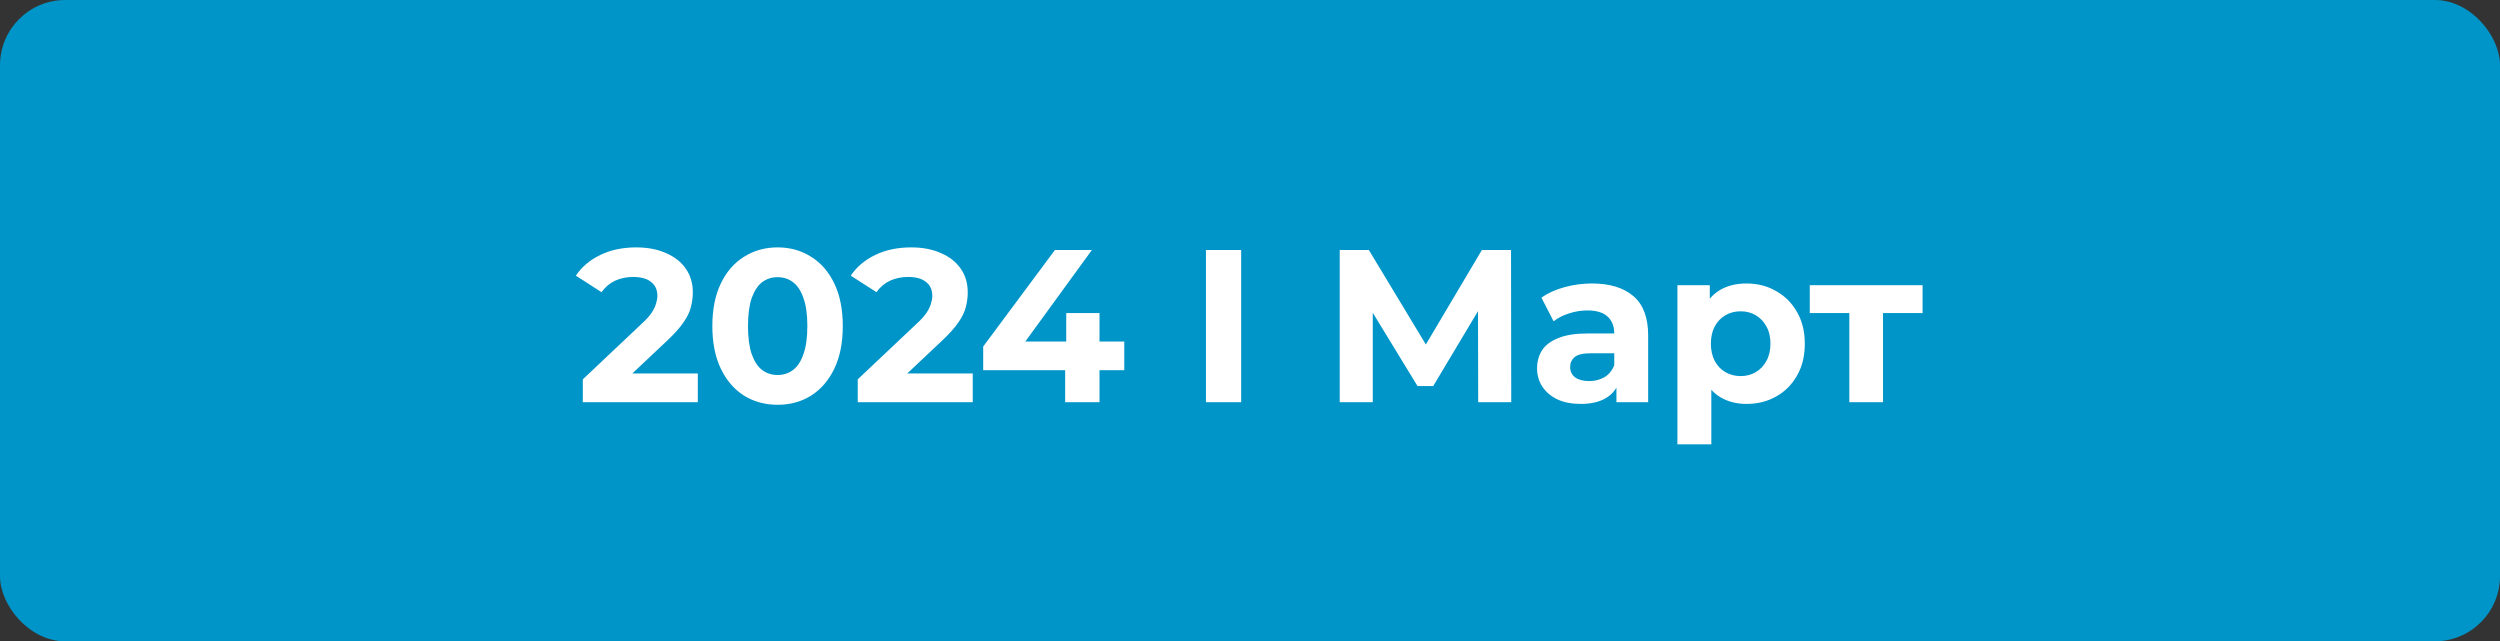 <?xml version="1.0" encoding="UTF-8"?> <svg xmlns="http://www.w3.org/2000/svg" width="230" height="59" viewBox="0 0 230 59" fill="none"><rect x="0" y="0" width="230" height="59" fill="#333333" stroke="none"/><rect width="230" height="59" rx="6" fill="#0095C8"></rect><path d="M53.619 37V34.9L59.019 29.8C59.446 29.413 59.759 29.067 59.959 28.76C60.159 28.453 60.292 28.173 60.359 27.92C60.439 27.667 60.479 27.433 60.479 27.22C60.479 26.66 60.286 26.233 59.899 25.94C59.526 25.633 58.972 25.48 58.239 25.48C57.652 25.48 57.106 25.593 56.599 25.82C56.106 26.047 55.686 26.4 55.339 26.88L52.979 25.36C53.512 24.56 54.259 23.927 55.219 23.46C56.179 22.993 57.286 22.76 58.539 22.76C59.579 22.76 60.486 22.933 61.259 23.28C62.046 23.613 62.652 24.087 63.079 24.7C63.519 25.313 63.739 26.047 63.739 26.9C63.739 27.353 63.679 27.807 63.559 28.26C63.452 28.7 63.226 29.167 62.879 29.66C62.546 30.153 62.052 30.707 61.399 31.32L56.919 35.54L56.299 34.36H64.199V37H53.619ZM71.536 37.24C70.389 37.24 69.362 36.96 68.456 36.4C67.549 35.827 66.836 35 66.316 33.92C65.796 32.84 65.536 31.533 65.536 30C65.536 28.467 65.796 27.16 66.316 26.08C66.836 25 67.549 24.18 68.456 23.62C69.362 23.047 70.389 22.76 71.536 22.76C72.696 22.76 73.722 23.047 74.616 23.62C75.522 24.18 76.236 25 76.756 26.08C77.276 27.16 77.536 28.467 77.536 30C77.536 31.533 77.276 32.84 76.756 33.92C76.236 35 75.522 35.827 74.616 36.4C73.722 36.96 72.696 37.24 71.536 37.24ZM71.536 34.5C72.082 34.5 72.556 34.347 72.956 34.04C73.369 33.733 73.689 33.247 73.916 32.58C74.156 31.913 74.276 31.053 74.276 30C74.276 28.947 74.156 28.087 73.916 27.42C73.689 26.753 73.369 26.267 72.956 25.96C72.556 25.653 72.082 25.5 71.536 25.5C71.002 25.5 70.529 25.653 70.116 25.96C69.716 26.267 69.396 26.753 69.156 27.42C68.929 28.087 68.816 28.947 68.816 30C68.816 31.053 68.929 31.913 69.156 32.58C69.396 33.247 69.716 33.733 70.116 34.04C70.529 34.347 71.002 34.5 71.536 34.5ZM78.912 37V34.9L84.312 29.8C84.739 29.413 85.052 29.067 85.252 28.76C85.452 28.453 85.585 28.173 85.652 27.92C85.732 27.667 85.772 27.433 85.772 27.22C85.772 26.66 85.579 26.233 85.192 25.94C84.819 25.633 84.265 25.48 83.532 25.48C82.945 25.48 82.399 25.593 81.892 25.82C81.399 26.047 80.979 26.4 80.632 26.88L78.272 25.36C78.805 24.56 79.552 23.927 80.512 23.46C81.472 22.993 82.579 22.76 83.832 22.76C84.872 22.76 85.779 22.933 86.552 23.28C87.339 23.613 87.945 24.087 88.372 24.7C88.812 25.313 89.032 26.047 89.032 26.9C89.032 27.353 88.972 27.807 88.852 28.26C88.745 28.7 88.519 29.167 88.172 29.66C87.839 30.153 87.345 30.707 86.692 31.32L82.212 35.54L81.592 34.36H89.492V37H78.912ZM90.454 34.06V31.88L97.054 23H100.454L93.994 31.88L92.414 31.42H103.434V34.06H90.454ZM97.994 37V34.06L98.094 31.42V28.8H101.154V37H97.994ZM110.947 37V23H114.187V37H110.947ZM123.254 37V23H125.934L131.894 32.88H130.474L136.334 23H139.014L139.034 37H135.994L135.974 27.66H136.554L131.854 35.52H130.414L125.614 27.66H126.294V37H123.254ZM148.711 37V34.9L148.511 34.44V30.68C148.511 30.013 148.305 29.493 147.891 29.12C147.491 28.747 146.871 28.56 146.031 28.56C145.458 28.56 144.891 28.653 144.331 28.84C143.785 29.013 143.318 29.253 142.931 29.56L141.811 27.38C142.398 26.967 143.105 26.647 143.931 26.42C144.758 26.193 145.598 26.08 146.451 26.08C148.091 26.08 149.365 26.467 150.271 27.24C151.178 28.013 151.631 29.22 151.631 30.86V37H148.711ZM145.431 37.16C144.591 37.16 143.871 37.02 143.271 36.74C142.671 36.447 142.211 36.053 141.891 35.56C141.571 35.067 141.411 34.513 141.411 33.9C141.411 33.26 141.565 32.7 141.871 32.22C142.191 31.74 142.691 31.367 143.371 31.1C144.051 30.82 144.938 30.68 146.031 30.68H148.891V32.5H146.371C145.638 32.5 145.131 32.62 144.851 32.86C144.585 33.1 144.451 33.4 144.451 33.76C144.451 34.16 144.605 34.48 144.911 34.72C145.231 34.947 145.665 35.06 146.211 35.06C146.731 35.06 147.198 34.94 147.611 34.7C148.025 34.447 148.325 34.08 148.511 33.6L148.991 35.04C148.765 35.733 148.351 36.26 147.751 36.62C147.151 36.98 146.378 37.16 145.431 37.16ZM160.682 37.16C159.775 37.16 158.982 36.96 158.302 36.56C157.622 36.16 157.088 35.553 156.702 34.74C156.328 33.913 156.142 32.873 156.142 31.62C156.142 30.353 156.322 29.313 156.682 28.5C157.042 27.687 157.562 27.08 158.242 26.68C158.922 26.28 159.735 26.08 160.682 26.08C161.695 26.08 162.602 26.313 163.402 26.78C164.215 27.233 164.855 27.873 165.322 28.7C165.802 29.527 166.042 30.5 166.042 31.62C166.042 32.753 165.802 33.733 165.322 34.56C164.855 35.387 164.215 36.027 163.402 36.48C162.602 36.933 161.695 37.16 160.682 37.16ZM154.322 40.88V26.24H157.302V28.44L157.242 31.64L157.442 34.82V40.88H154.322ZM160.142 34.6C160.662 34.6 161.122 34.48 161.522 34.24C161.935 34 162.262 33.66 162.502 33.22C162.755 32.767 162.882 32.233 162.882 31.62C162.882 30.993 162.755 30.46 162.502 30.02C162.262 29.58 161.935 29.24 161.522 29C161.122 28.76 160.662 28.64 160.142 28.64C159.622 28.64 159.155 28.76 158.742 29C158.328 29.24 158.002 29.58 157.762 30.02C157.522 30.46 157.402 30.993 157.402 31.62C157.402 32.233 157.522 32.767 157.762 33.22C158.002 33.66 158.328 34 158.742 34.24C159.155 34.48 159.622 34.6 160.142 34.6ZM170.138 37V28.08L170.838 28.8H166.498V26.24H176.878V28.8H172.538L173.238 28.08V37H170.138Z" fill="white"></path></svg> 